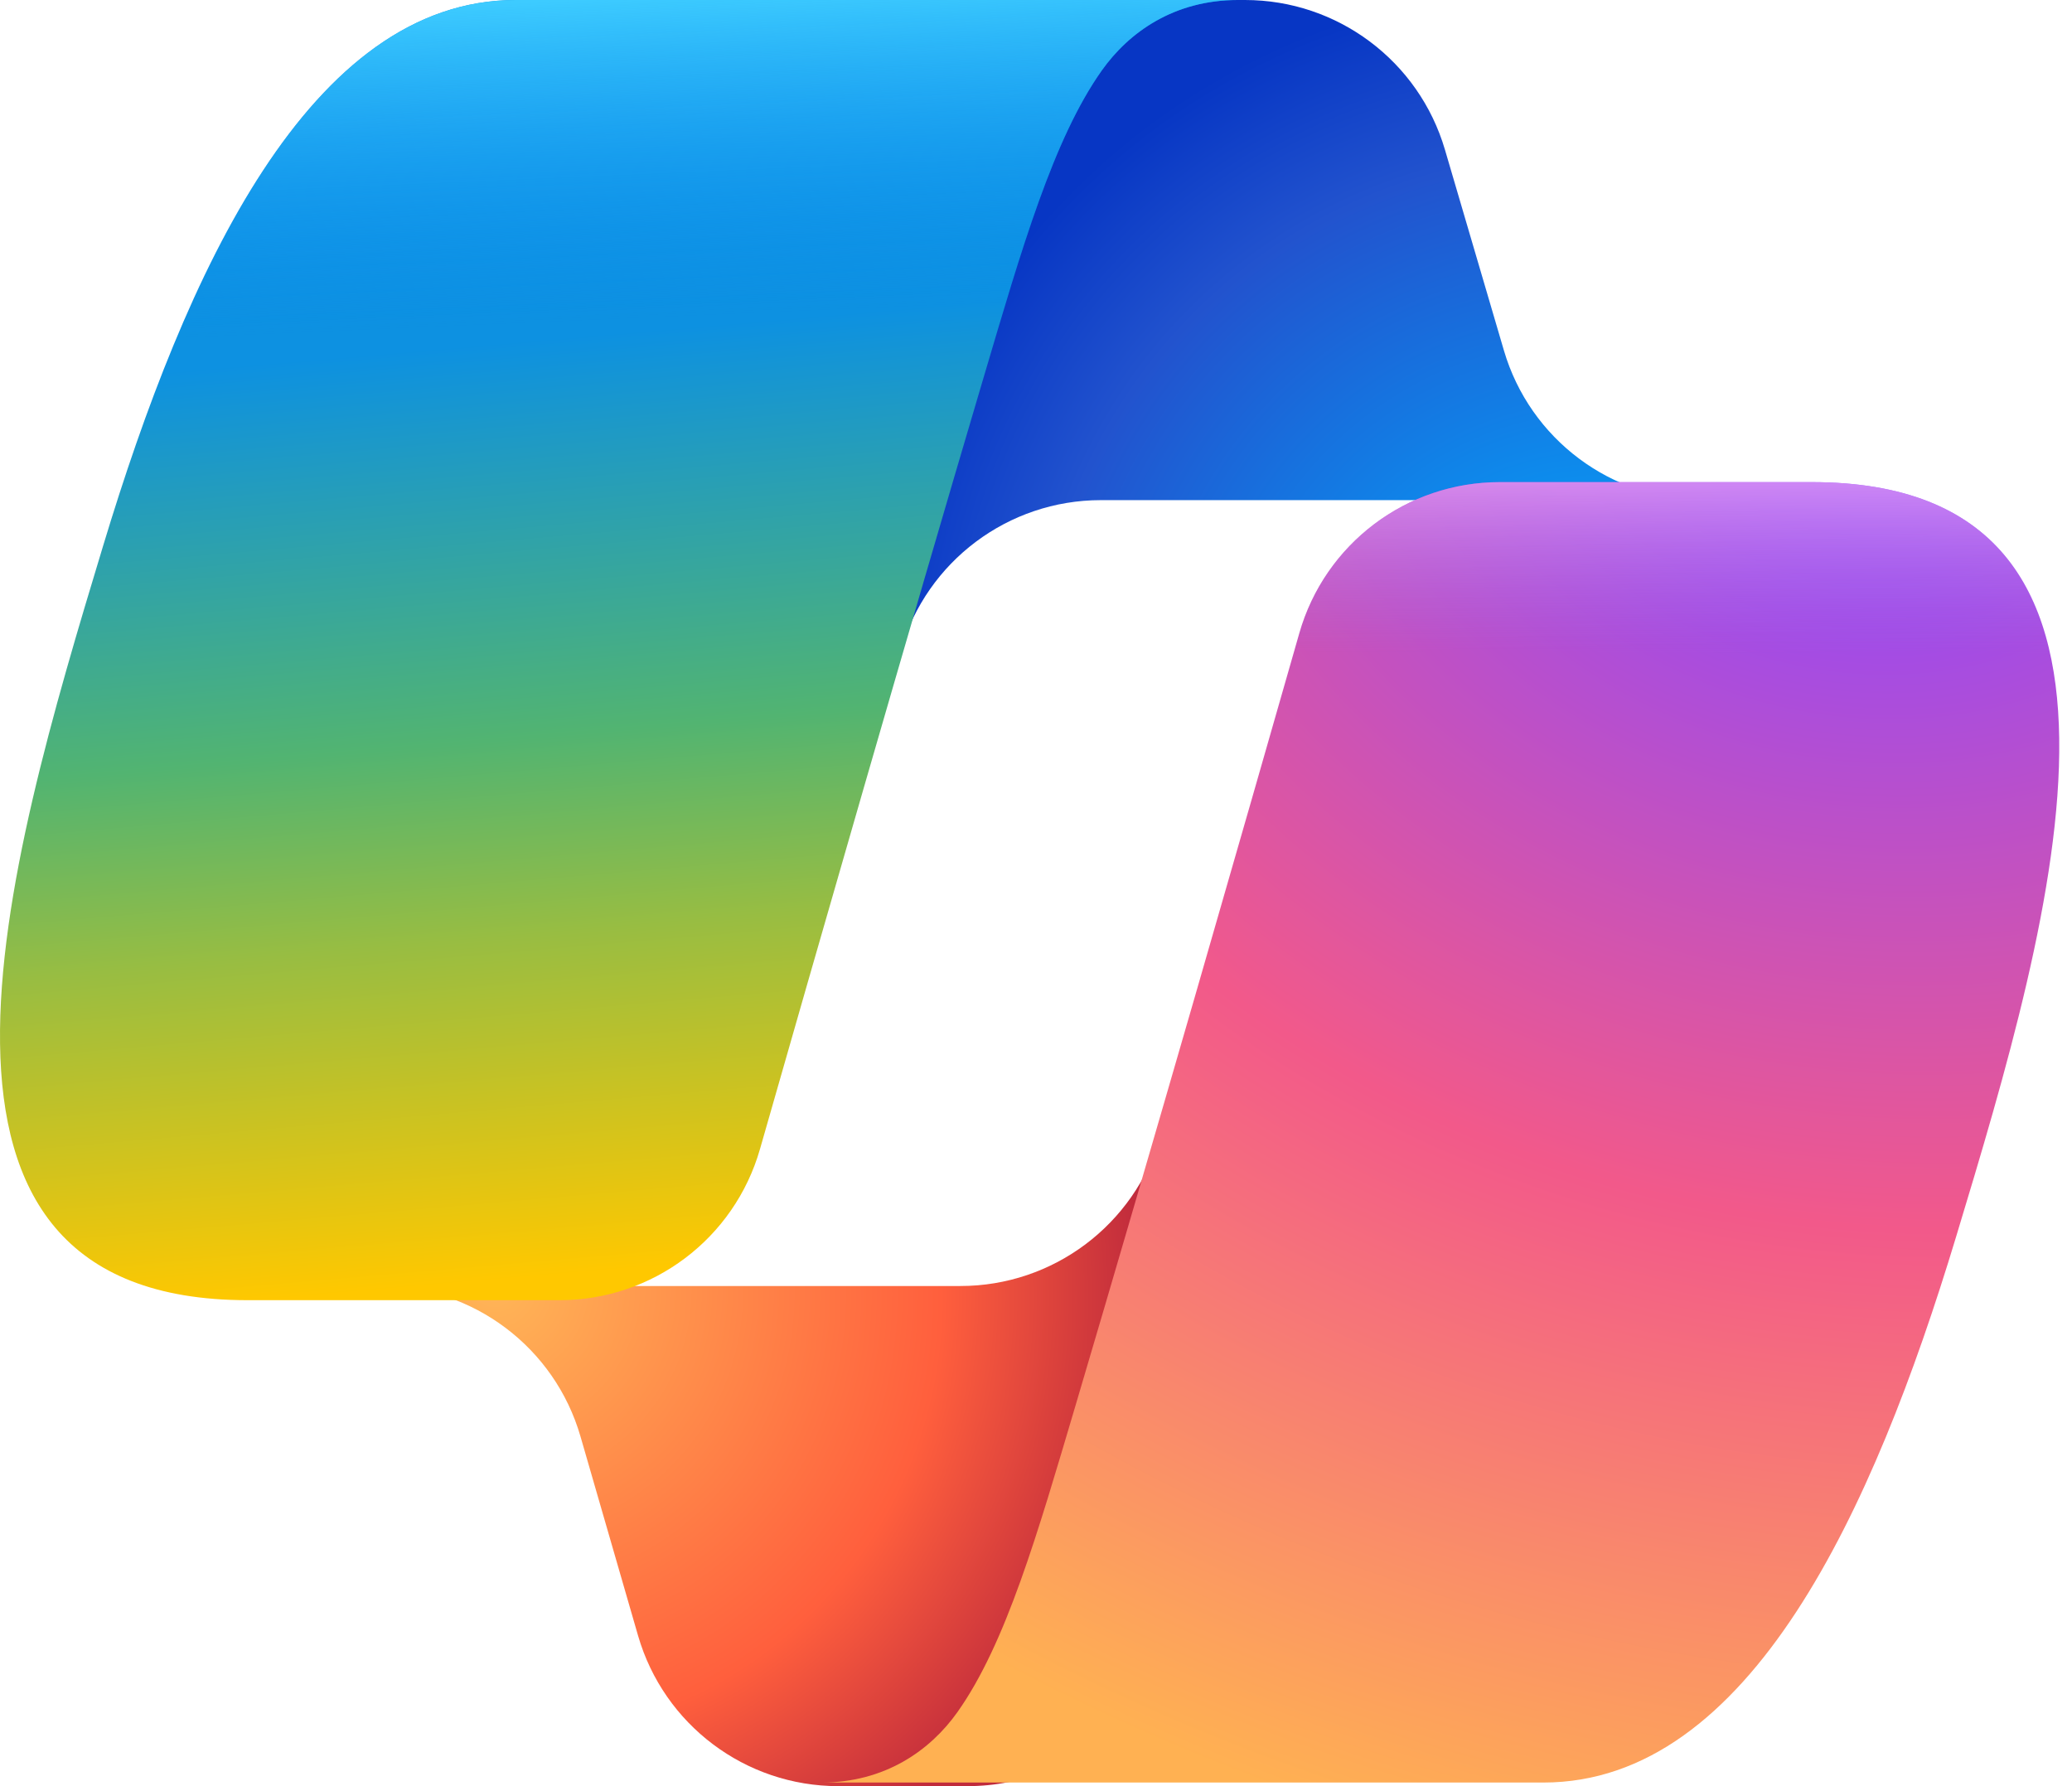 <svg width="116" height="100" viewBox="0 0 116 100" fill="none" xmlns="http://www.w3.org/2000/svg">
<path d="M80.894 8.379C79.435 3.412 74.877 0 69.7 0H66.294C60.663 0 55.835 4.022 54.819 9.561L48.985 41.348L50.433 36.395C51.887 31.42 56.448 28.001 61.631 28.001H81.424L89.724 31.235L97.726 28.001H95.391C90.213 28.001 85.655 24.589 84.196 19.622L80.894 8.379Z" fill="url(#paint0_radial_1125_1828)"/>
<path d="M35.721 91.573C37.164 96.564 41.733 100 46.929 100H54.163C60.489 100 65.663 94.957 65.826 88.633L66.614 57.983L64.966 63.61C63.51 68.582 58.95 71.999 53.769 71.999H33.812L26.697 68.139L18.994 71.999H21.291C26.486 71.999 31.056 75.435 32.499 80.426L35.721 91.573Z" fill="url(#paint1_radial_1125_1828)"/>
<path d="M45.986 99.798H86.407C97.956 99.798 104.885 84.532 109.504 69.266C114.977 51.181 122.139 26.992 101.42 26.992H83.967C78.751 26.992 74.173 30.441 72.74 35.456C69.705 46.074 64.387 64.597 60.21 78.698C58.087 85.864 56.319 92.018 53.605 95.85C52.084 97.999 49.548 99.798 45.986 99.798Z" fill="url(#paint2_radial_1125_1828)"/>
<path d="M45.986 99.798H86.407C97.956 99.798 104.885 84.532 109.504 69.266C114.977 51.181 122.139 26.992 101.42 26.992H83.967C78.751 26.992 74.173 30.441 72.74 35.456C69.705 46.074 64.387 64.597 60.21 78.698C58.087 85.864 56.319 92.018 53.605 95.85C52.084 97.999 49.548 99.798 45.986 99.798Z" fill="url(#paint3_linear_1125_1828)"/>
<path d="M69.301 0H28.88C17.331 0 10.402 15.263 5.783 30.526C0.31 48.609 -6.852 72.793 13.867 72.793H31.32C36.536 72.793 41.114 69.345 42.548 64.33C45.582 53.714 50.9 35.194 55.078 21.096C57.2 13.932 58.968 7.779 61.682 3.947C63.203 1.799 65.739 0 69.301 0Z" fill="url(#paint4_linear_1125_1828)"/>
<path d="M69.301 0H28.88C17.331 0 10.402 15.263 5.783 30.526C0.31 48.609 -6.852 72.793 13.867 72.793H31.32C36.536 72.793 41.114 69.345 42.548 64.33C45.582 53.714 50.9 35.194 55.078 21.096C57.2 13.932 58.968 7.779 61.682 3.947C63.203 1.799 65.739 0 69.301 0Z" fill="url(#paint5_linear_1125_1828)"/>
<defs>
<radialGradient id="paint0_radial_1125_1828" cx="0" cy="0" r="1" gradientUnits="userSpaceOnUse" gradientTransform="translate(90.629 41.618) rotate(-129.304) scale(43.606 41.003)">
<stop offset="0.096" stop-color="#00AEFF"/>
<stop offset="0.773" stop-color="#2253CE"/>
<stop offset="1" stop-color="#0736C4"/>
</radialGradient>
<radialGradient id="paint1_radial_1125_1828" cx="0" cy="0" r="1" gradientUnits="userSpaceOnUse" gradientTransform="translate(27.633 71.818) rotate(51.84) scale(40.299 39.091)">
<stop stop-color="#FFB657"/>
<stop offset="0.634" stop-color="#FF5F3D"/>
<stop offset="0.923" stop-color="#C02B3C"/>
</radialGradient>
<radialGradient id="paint2_radial_1125_1828" cx="0" cy="0" r="1" gradientUnits="userSpaceOnUse" gradientTransform="translate(103.496 19.864) rotate(109.274) scale(96.739 115.891)">
<stop offset="0.066" stop-color="#8C48FF"/>
<stop offset="0.5" stop-color="#F2598A"/>
<stop offset="0.896" stop-color="#FFB152"/>
</radialGradient>
<linearGradient id="paint3_linear_1125_1828" x1="106.69" y1="22.547" x2="106.649" y2="42.377" gradientUnits="userSpaceOnUse">
<stop offset="0.058" stop-color="#F8ADFA"/>
<stop offset="0.708" stop-color="#A86EDD" stop-opacity="0"/>
</linearGradient>
<linearGradient id="paint4_linear_1125_1828" x1="26.461" y1="8.82" x2="32.228" y2="75.54" gradientUnits="userSpaceOnUse">
<stop offset="0.156" stop-color="#0D91E1"/>
<stop offset="0.487" stop-color="#52B471"/>
<stop offset="0.652" stop-color="#98BD42"/>
<stop offset="0.937" stop-color="#FFC800"/>
</linearGradient>
<linearGradient id="paint5_linear_1125_1828" x1="31.501" y1="-7.11165e-08" x2="34.65" y2="72.793" gradientUnits="userSpaceOnUse">
<stop stop-color="#3DCBFF"/>
<stop offset="0.247" stop-color="#0588F7" stop-opacity="0"/>
</linearGradient>
</defs>
</svg>
